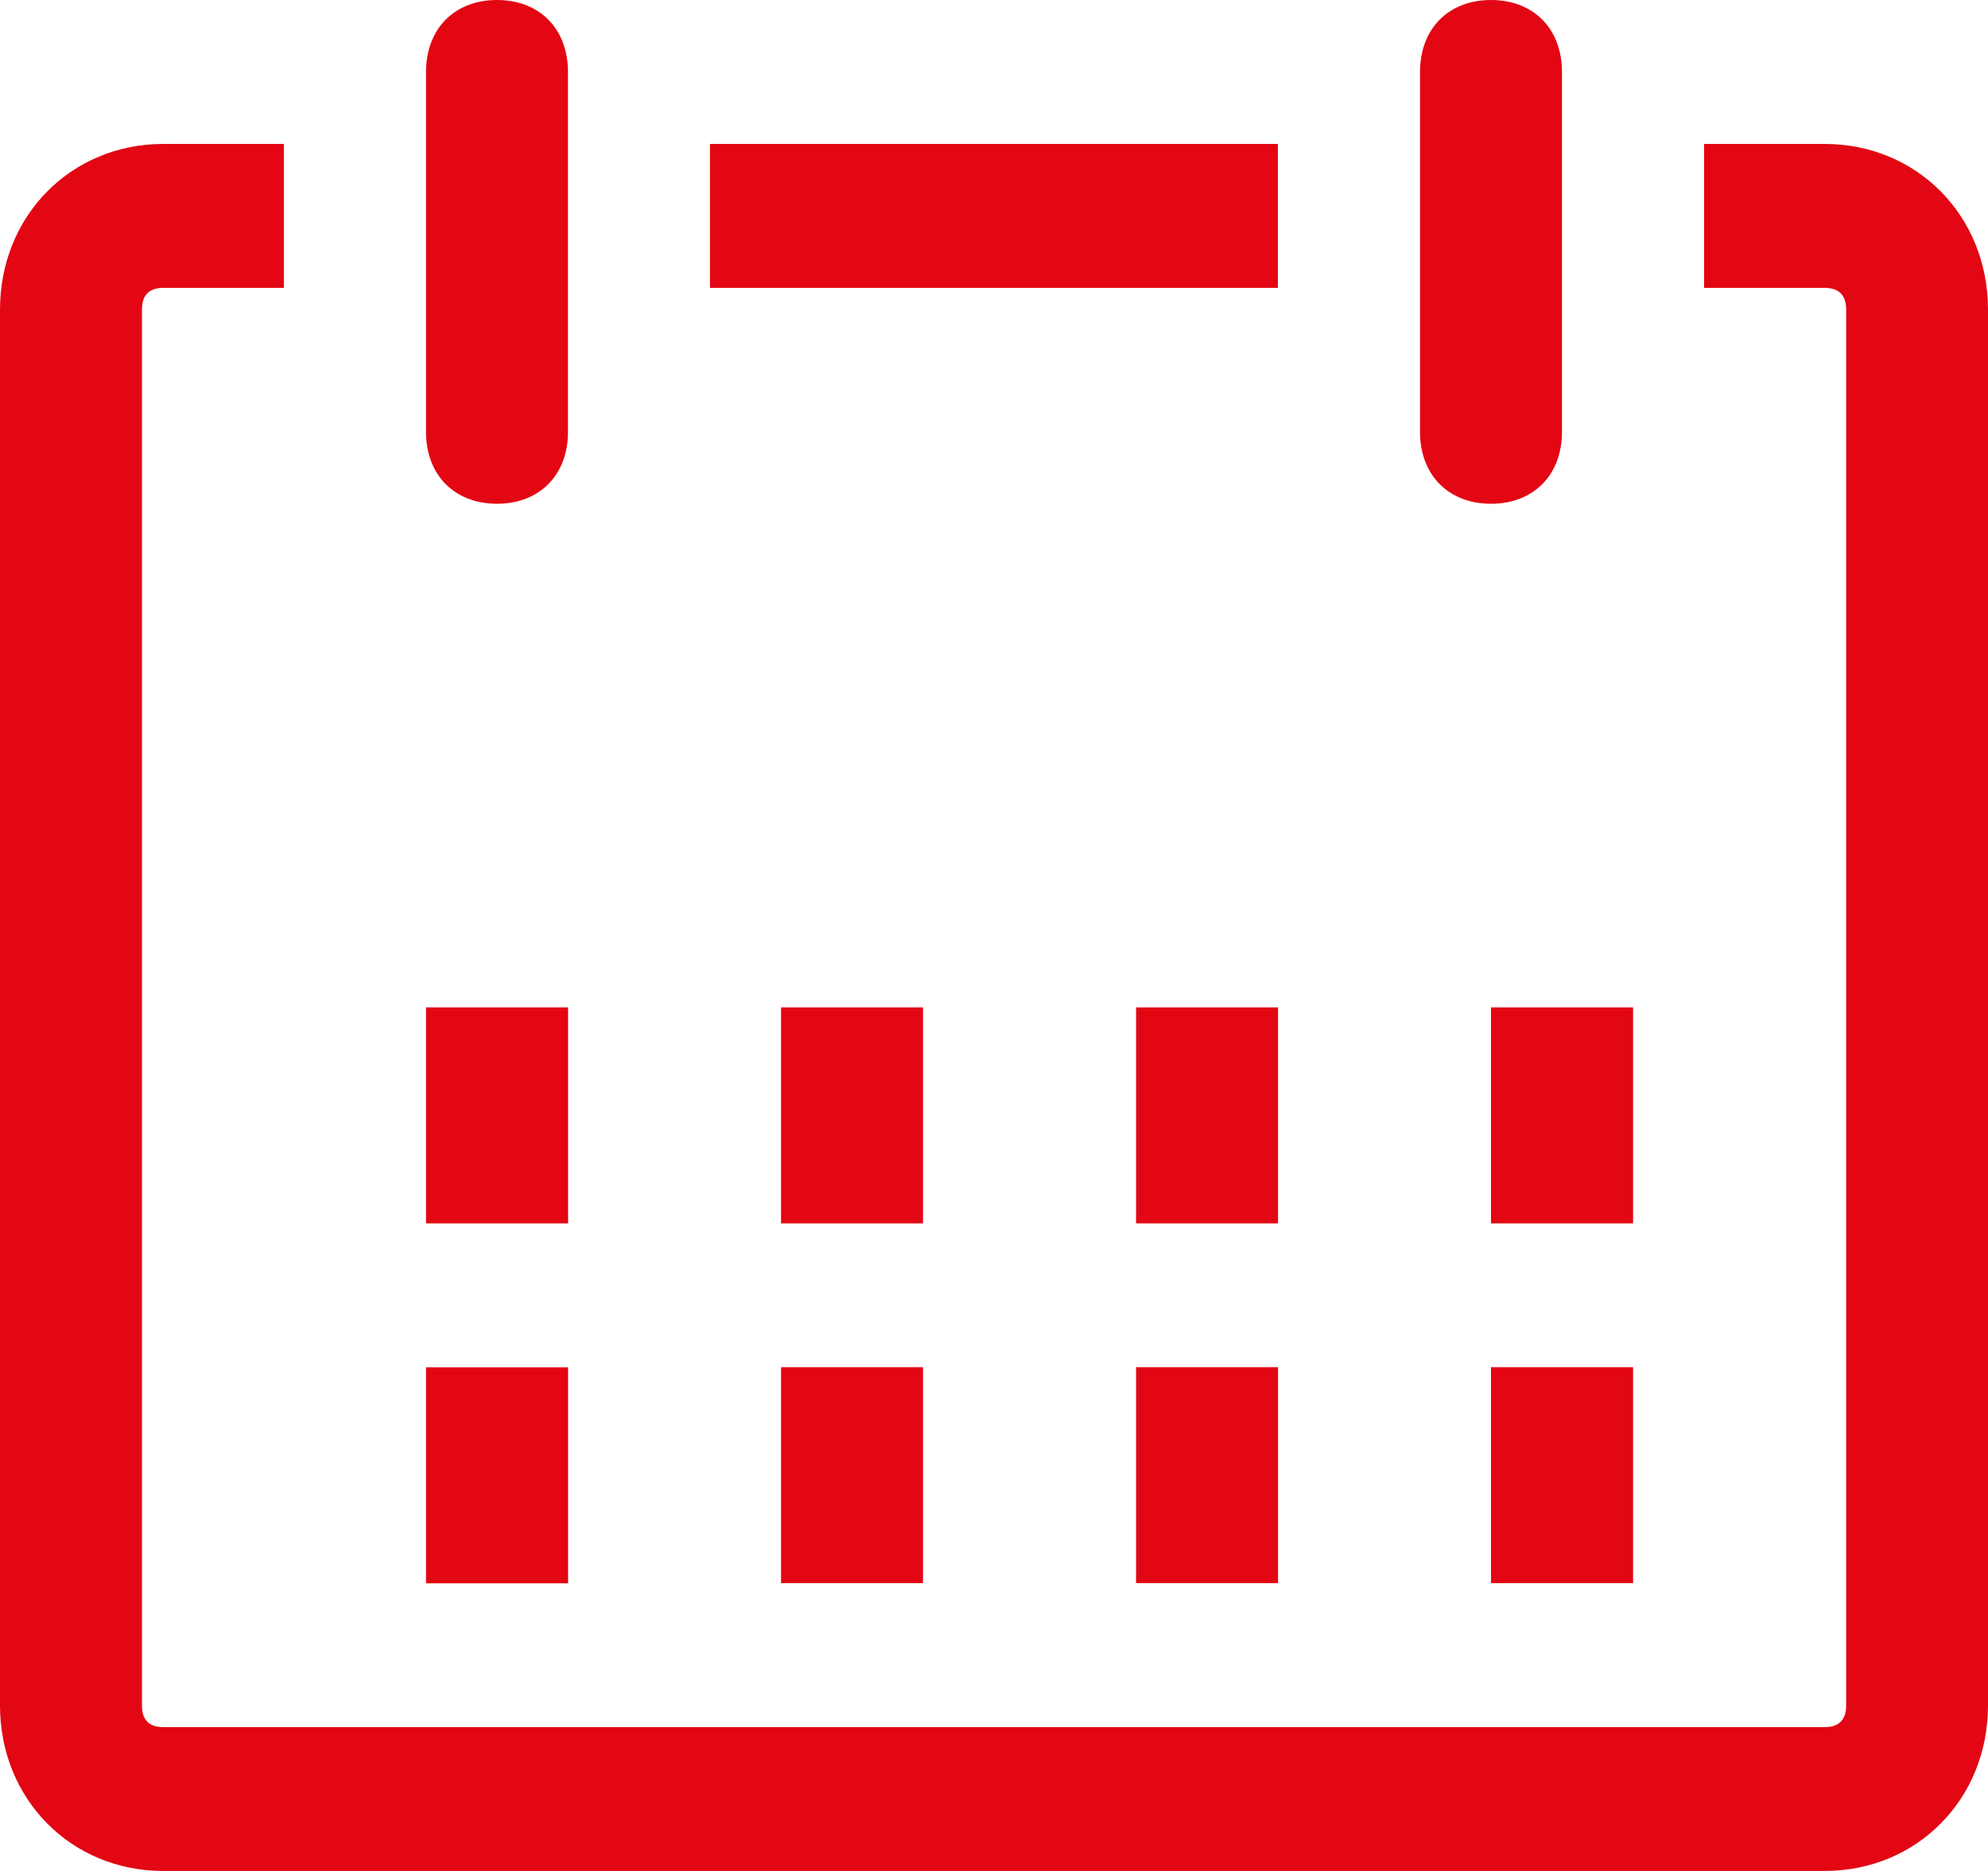 <?xml version="1.0" encoding="utf-8"?>
<!-- Generator: Adobe Illustrator 16.0.4, SVG Export Plug-In . SVG Version: 6.00 Build 0)  -->
<!DOCTYPE svg PUBLIC "-//W3C//DTD SVG 1.1//EN" "http://www.w3.org/Graphics/SVG/1.1/DTD/svg11.dtd">
<svg version="1.1" id="Calque_1" xmlns="http://www.w3.org/2000/svg" xmlns:xlink="http://www.w3.org/1999/xlink" x="0px" y="0px"
	 width="17px" height="16px" viewBox="-2 0 17 16" enable-background="new -2 0 17 16" xml:space="preserve">
<g>
	<g>
		<path fill="#E30613" d="M13.604,1.231h-1.032v1.231h1.032c0.121,0,0.183,0.062,0.183,0.185v11.938
			c0,0.123-0.062,0.185-0.183,0.185H-0.604c-0.121,0-0.182-0.062-0.182-0.185V2.647c0-0.123,0.061-0.185,0.182-0.185h1.032V1.231
			h-1.032C-1.393,1.231-2,1.847-2,2.647v11.938C-2,15.385-1.393,16-0.604,16h14.207C14.393,16,15,15.385,15,14.585V2.647
			C15,1.847,14.393,1.231,13.604,1.231z M8.929,1.231H4.071v1.231h4.857V1.231z M2.25,4.308c0.364,0,0.607-0.246,0.607-0.615V0.616
			C2.857,0.246,2.614,0,2.25,0S1.643,0.246,1.643,0.616v3.077C1.643,4.062,1.886,4.308,2.25,4.308z M10.75,4.308
			c0.364,0,0.607-0.246,0.607-0.615V0.616C11.357,0.246,11.114,0,10.75,0s-0.607,0.246-0.607,0.616v3.077
			C10.143,4.062,10.386,4.308,10.75,4.308z M2.857,8.615H1.643v1.847h1.215V8.615z M5.893,8.615H4.679v1.847h1.214V8.615z
			 M8.929,8.615H7.715v1.847h1.214V8.615z M11.965,8.615H10.75v1.847h1.215V8.615z M2.857,11.693H1.643v1.847h1.215V11.693z
			 M4.679,13.539h1.214v-1.847H4.679V13.539z M7.715,13.539h1.214v-1.847H7.715V13.539z M10.75,13.539h1.215v-1.847H10.75V13.539z"
			/>
	</g>
</g>
</svg>
